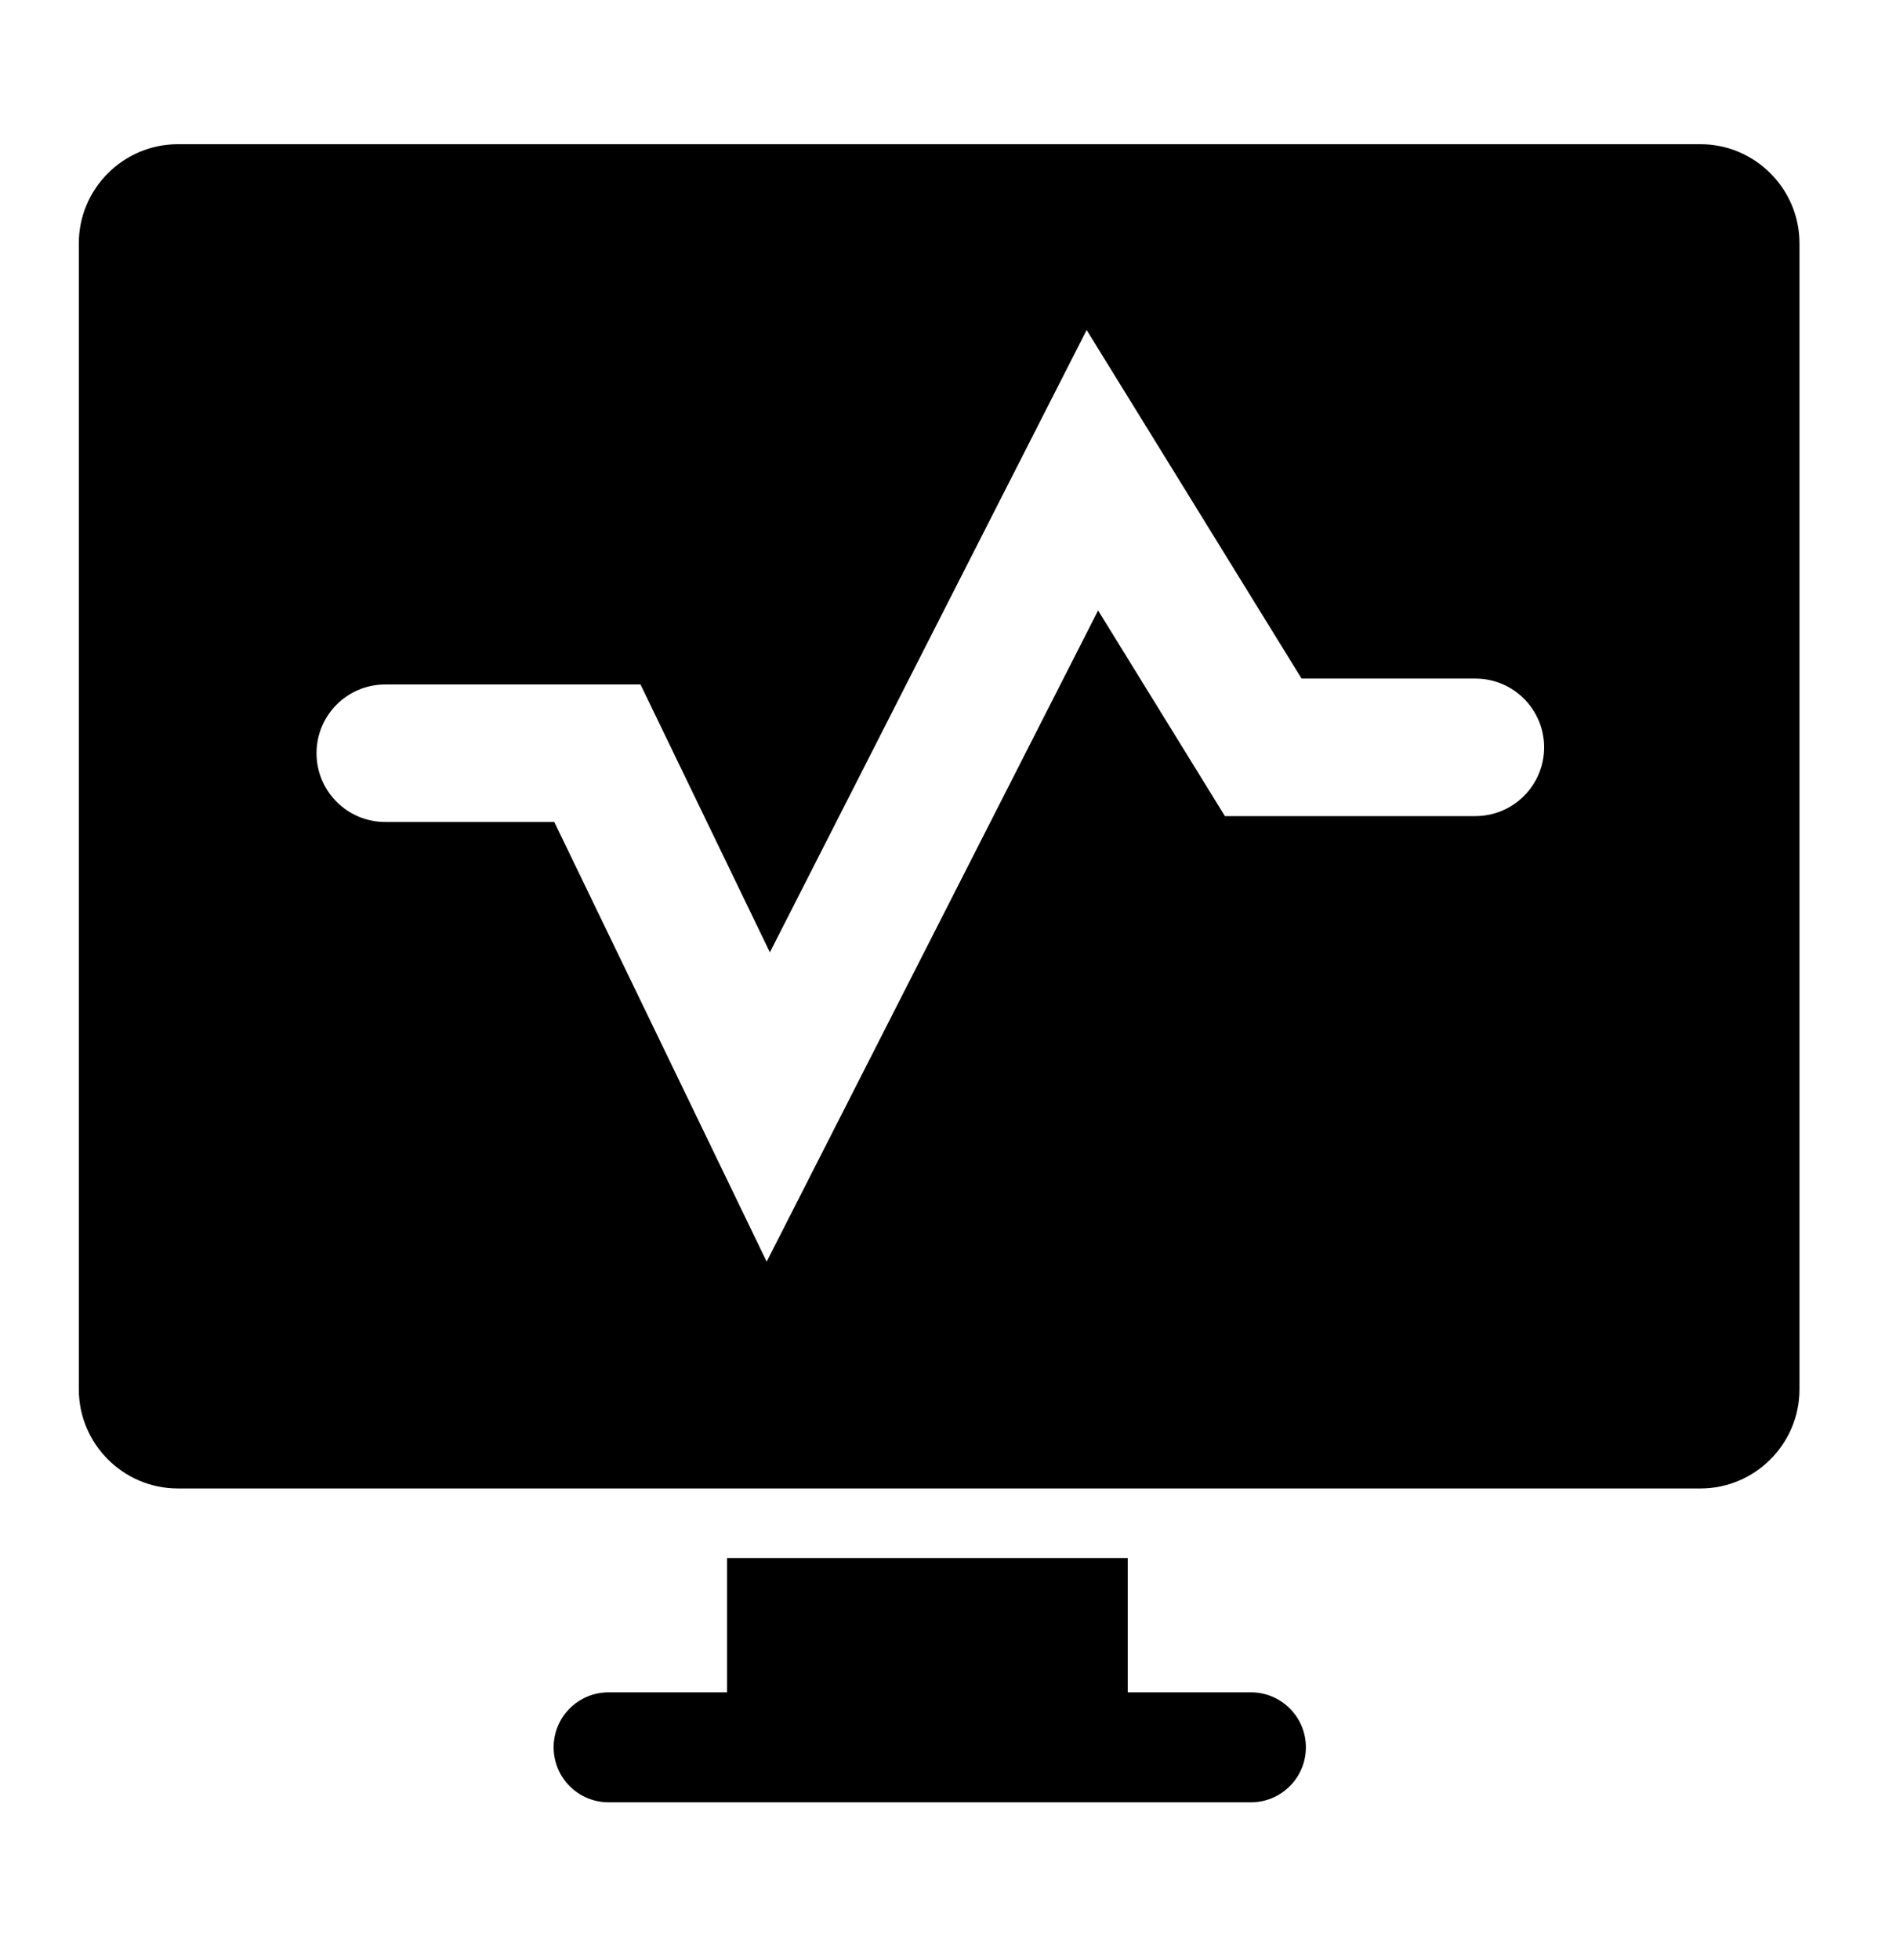 <?xml version="1.0" encoding="utf-8"?>
<!-- Generator: Adobe Illustrator 15.0.0, SVG Export Plug-In  -->
<!DOCTYPE svg PUBLIC "-//W3C//DTD SVG 1.1//EN" "http://www.w3.org/Graphics/SVG/1.1/DTD/svg11.dtd">
<svg version="1.1"
	 xmlns="http://www.w3.org/2000/svg" xmlns:xlink="http://www.w3.org/1999/xlink" xmlns:a="http://ns.adobe.com/AdobeSVGViewerExtensions/3.0/"
	 x="0px" y="0px" width="90px" height="93px" viewBox="-3.742 -6.842 90 93"
	 overflow="visible" enable-background="new -3.742 -6.842 90 93" xml:space="preserve">
<defs>
</defs>
<path d="M55.636,73.447h-5.847v-6.372H30.769v6.372h-5.622c-1.441,0-2.609,1.168-2.609,2.609c0,1.441,1.168,2.609,2.609,2.609
	h30.489c1.441,0,2.61-1.168,2.61-2.609C58.246,74.615,57.077,73.447,55.636,73.447z"/>
<path d="M76.979,0H4.697C2.114,0,0,2.115,0,4.696v54.382c0,2.584,2.114,4.697,4.697,4.697h72.282c2.583,0,4.697-2.113,4.697-4.697
	V4.696C81.677,2.114,79.563,0,76.979,0z M66.293,31.876H54.402l-6.019-9.756L32.65,53.014L22.569,32.155h-8.024
	c-1.801,0-3.262-1.46-3.262-3.262s1.46-3.262,3.262-3.262h12.117l6.141,12.708L47.839,8.814l10.203,16.538h8.251
	c1.801,0,3.262,1.46,3.262,3.262S68.094,31.876,66.293,31.876z"/>
</svg>
